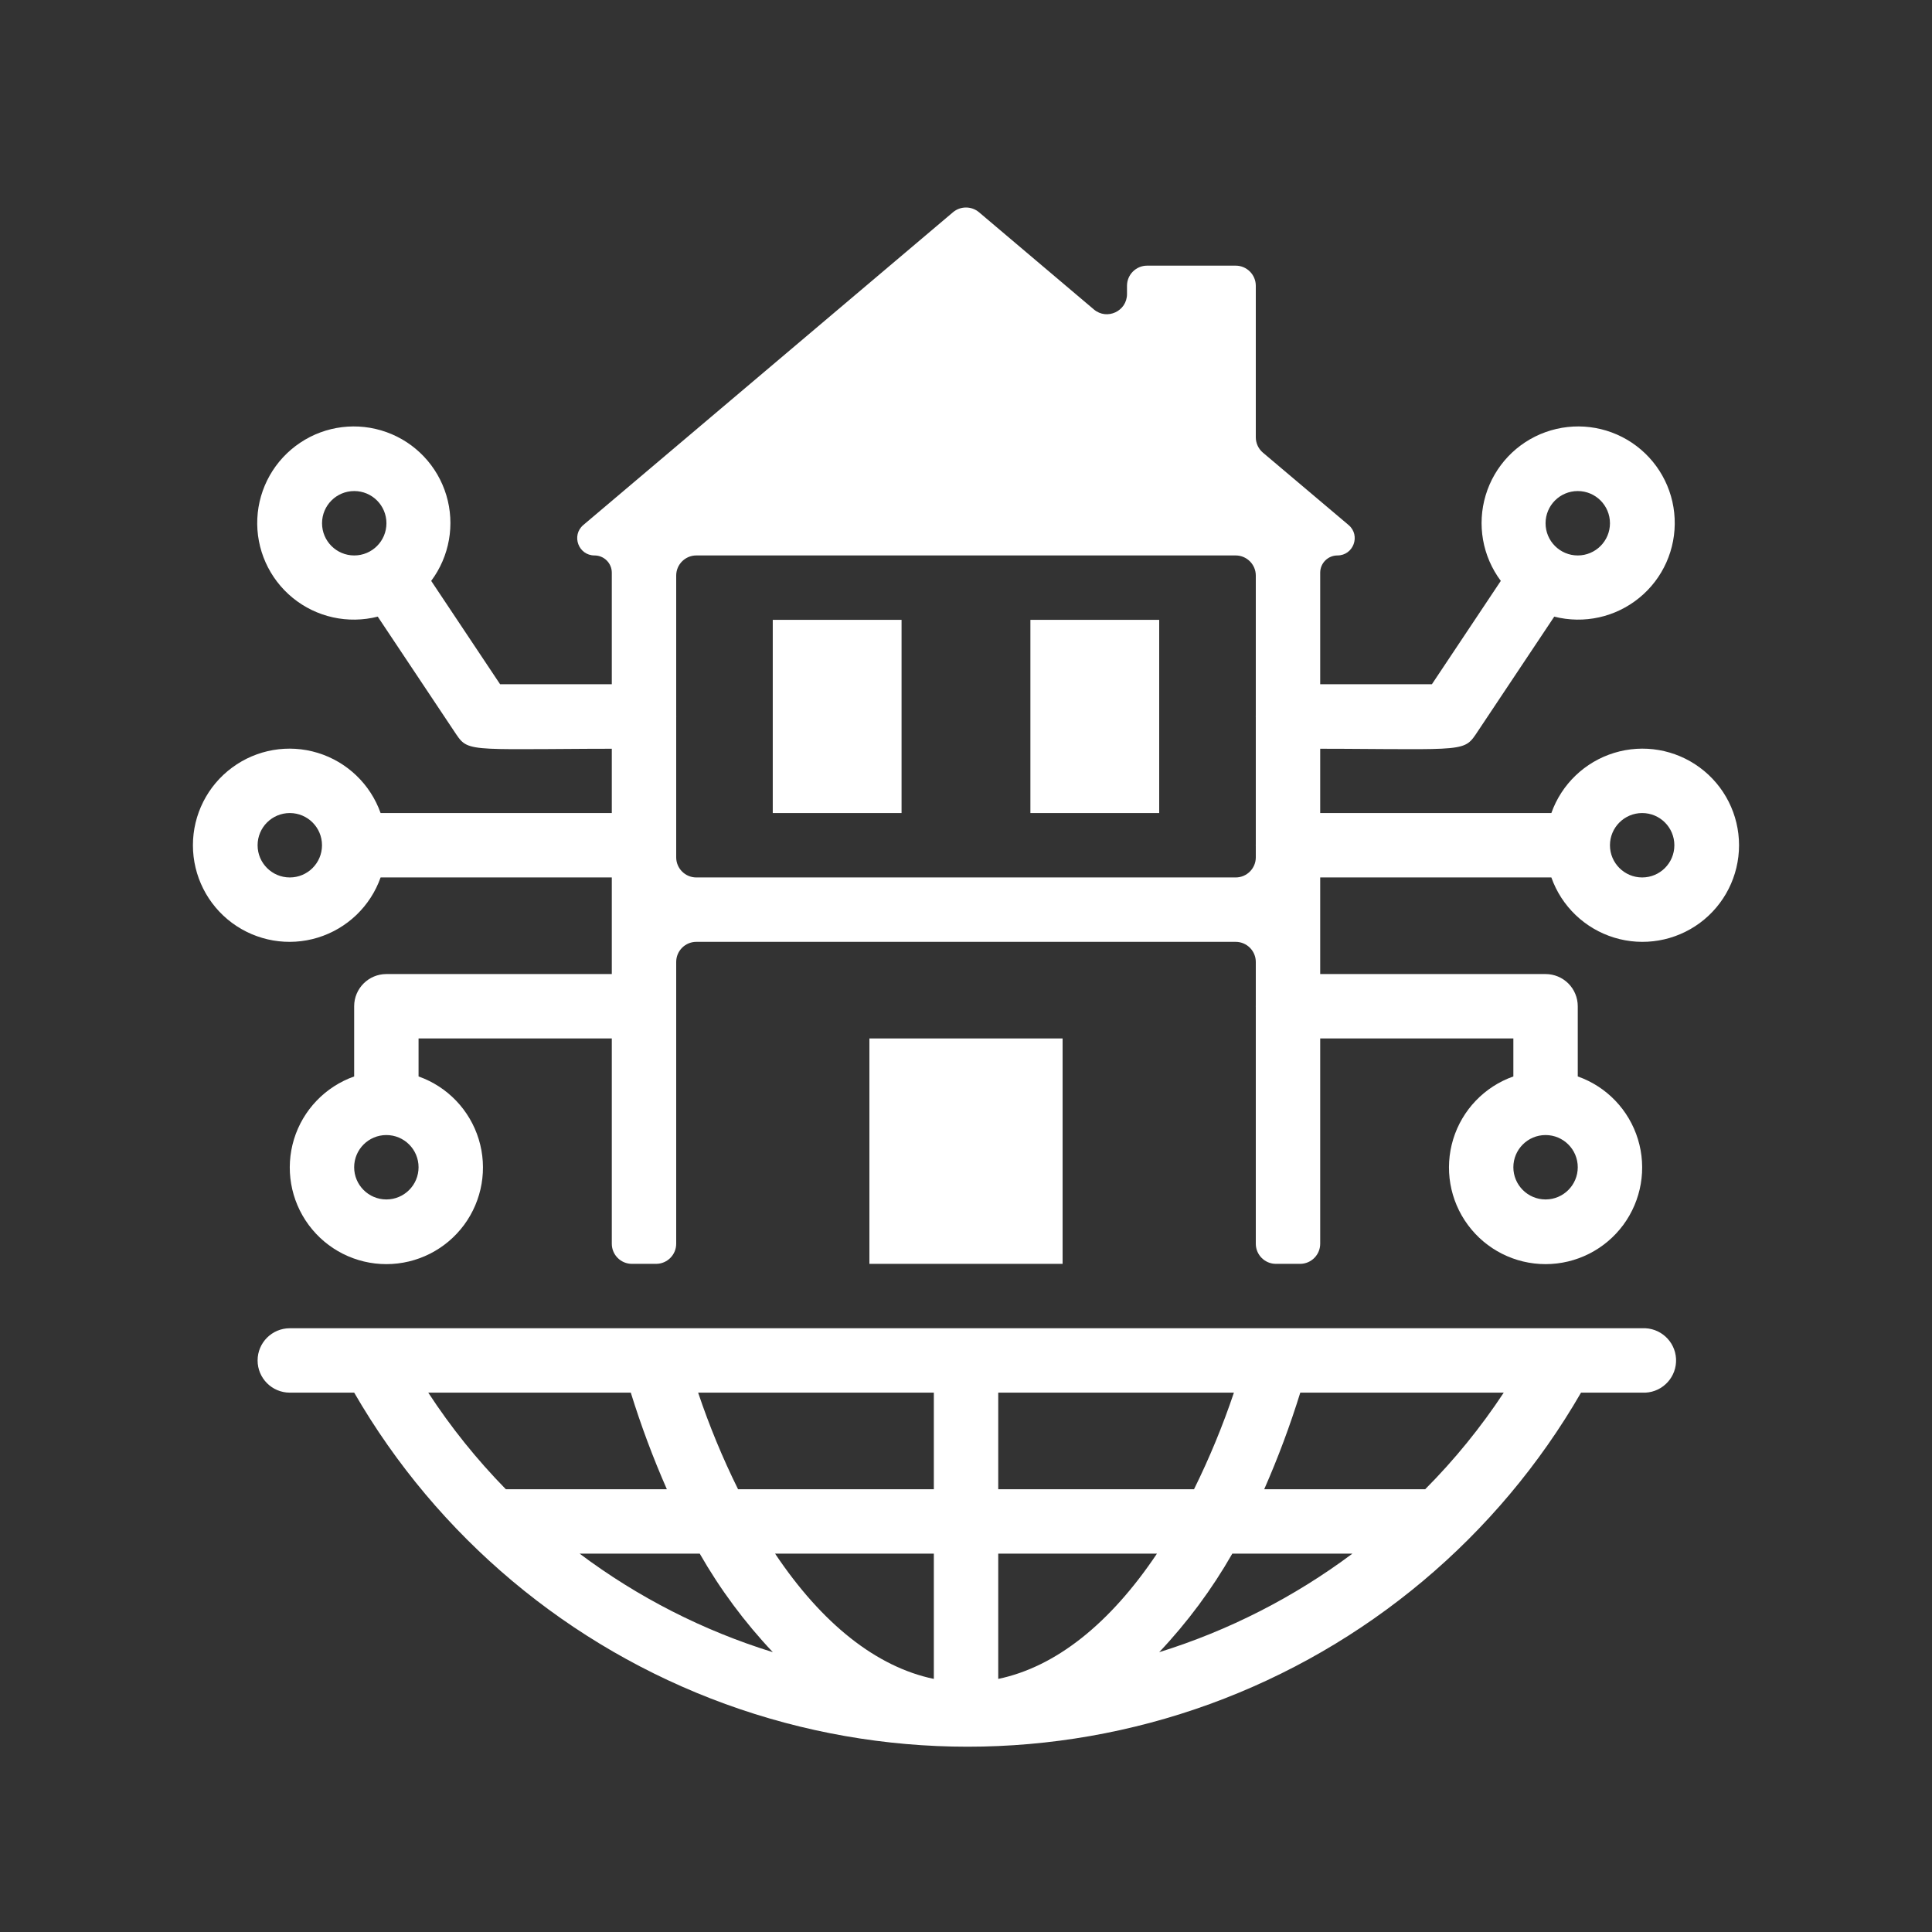 <svg width="48" height="48" viewBox="0 0 48 48" fill="none" xmlns="http://www.w3.org/2000/svg">
<rect x="0" y="0" width="48" height="48" fill="#333333" stroke="none"/>
<path d="M38.543 20.2H31.999C31.557 20.2 31.199 20.558 31.199 21C31.199 21.442 31.557 21.8 31.999 21.8H38.543C38.797 22.518 39.376 23.072 40.104 23.295C40.831 23.518 41.621 23.382 42.233 22.93C42.845 22.477 43.206 21.761 43.206 21C43.206 20.239 42.845 19.523 42.233 19.071C41.621 18.618 40.831 18.482 40.104 18.705C39.376 18.928 38.797 19.483 38.543 20.2V20.2ZM40.799 21.8C40.358 21.8 39.999 21.442 39.999 21C39.999 20.558 40.358 20.2 40.799 20.2C41.241 20.2 41.599 20.558 41.599 21C41.599 21.442 41.241 21.8 40.799 21.8Z" fill="white"/>
<path d="M39.199 26.744V25C39.199 24.788 39.115 24.584 38.965 24.434C38.815 24.284 38.611 24.2 38.399 24.2H31.999C31.557 24.2 31.199 24.558 31.199 25C31.199 25.442 31.557 25.8 31.999 25.8H37.599V26.744L37.599 26.744C36.882 26.997 36.327 27.576 36.104 28.304C35.882 29.032 36.017 29.822 36.47 30.434C36.922 31.046 37.638 31.407 38.399 31.407C39.16 31.407 39.876 31.046 40.329 30.434C40.781 29.822 40.917 29.032 40.694 28.304C40.471 27.576 39.917 26.997 39.199 26.744L39.199 26.744ZM38.399 29.8C37.958 29.8 37.599 29.441 37.599 29C37.599 28.558 37.958 28.2 38.399 28.2C38.841 28.2 39.199 28.558 39.199 29C39.199 29.441 38.841 29.8 38.399 29.8Z" fill="white"/>
<path d="M31.999 18.6C36.271 18.6 36.343 18.72 36.663 18.248L38.615 15.32C39.353 15.508 40.136 15.336 40.726 14.854C41.316 14.374 41.642 13.641 41.606 12.881C41.571 12.121 41.176 11.422 40.543 10.999C39.91 10.576 39.115 10.479 38.398 10.736C37.682 10.993 37.13 11.575 36.911 12.304C36.692 13.033 36.831 13.822 37.287 14.432L35.575 17H31.999C31.557 17 31.199 17.358 31.199 17.8C31.199 18.241 31.557 18.6 31.999 18.6L31.999 18.6ZM39.199 12.2C39.641 12.2 39.999 12.558 39.999 13C39.999 13.441 39.641 13.8 39.199 13.8C38.757 13.8 38.399 13.441 38.399 13C38.399 12.558 38.757 12.2 39.199 12.2Z" fill="white"/>
<path d="M16 20.2H9.456C9.202 19.483 8.623 18.928 7.895 18.705C7.168 18.482 6.378 18.618 5.766 19.071C5.154 19.523 4.793 20.239 4.793 21C4.793 21.761 5.154 22.477 5.766 22.93C6.378 23.382 7.168 23.518 7.895 23.295C8.623 23.072 9.202 22.518 9.456 21.8H16C16.442 21.8 16.8 21.442 16.8 21C16.8 20.558 16.442 20.2 16 20.2V20.2ZM7.2 21.8C6.758 21.8 6.4 21.442 6.4 21C6.4 20.558 6.758 20.2 7.2 20.2C7.642 20.2 8 20.558 8 21C8 21.442 7.642 21.8 7.2 21.8Z" fill="white"/>
<path d="M15.999 24.2H9.599C9.158 24.2 8.799 24.558 8.799 25V26.744C8.082 26.998 7.527 27.577 7.304 28.304C7.082 29.032 7.217 29.822 7.67 30.434C8.122 31.046 8.838 31.407 9.599 31.407C10.36 31.407 11.076 31.046 11.529 30.434C11.981 29.822 12.117 29.032 11.894 28.304C11.671 27.577 11.117 26.998 10.399 26.744V25.8H15.999H15.999C16.441 25.8 16.799 25.442 16.799 25C16.799 24.558 16.441 24.2 15.999 24.2H15.999ZM9.599 29.8C9.158 29.8 8.799 29.442 8.799 29C8.799 28.558 9.158 28.2 9.599 28.2C10.041 28.2 10.399 28.558 10.399 29C10.399 29.442 10.041 29.8 9.599 29.8Z" fill="white"/>
<path d="M16 17H12.425L10.713 14.432C11.168 13.822 11.308 13.033 11.089 12.304C10.87 11.575 10.318 10.993 9.602 10.736C8.885 10.479 8.089 10.576 7.457 11C6.824 11.423 6.429 12.121 6.393 12.881C6.357 13.642 6.684 14.374 7.274 14.855C7.864 15.336 8.647 15.508 9.385 15.32L11.337 18.248C11.657 18.72 11.697 18.6 16.001 18.6C16.442 18.6 16.801 18.242 16.801 17.8C16.801 17.358 16.442 17 16.001 17L16 17ZM8.001 13C8.001 12.558 8.359 12.2 8.801 12.2C9.243 12.2 9.601 12.558 9.601 13C9.601 13.442 9.243 13.8 8.801 13.8C8.359 13.8 8.001 13.442 8.001 13Z" fill="white"/>
<path d="M21.6 25.8H26.4V31.4H21.6V25.8Z" fill="white"/>
<path d="M19.199 15.4H22.399V20.2H19.199V15.4Z" fill="white"/>
<path d="M25.6 15.4H28.8V20.2H25.6V15.4Z" fill="white"/>
<path d="M31.377 11.246C31.265 11.151 31.2 11.011 31.2 10.864V7.1C31.2 6.824 30.976 6.6 30.7 6.6H28.5C28.224 6.6 28 6.824 28 7.1V7.306C28 7.732 27.502 7.963 27.177 7.688L24.323 5.273C24.136 5.116 23.863 5.116 23.677 5.273L14.493 13.043C14.188 13.302 14.371 13.8 14.771 13.8C15.008 13.8 15.2 13.992 15.2 14.229L15.2 30.9C15.2 31.176 15.424 31.4 15.7 31.4H16.3C16.576 31.4 16.8 31.176 16.8 30.9V23.9C16.8 23.624 17.024 23.4 17.3 23.4H30.7C30.976 23.4 31.2 23.624 31.2 23.9V30.9C31.2 31.176 31.424 31.4 31.7 31.4H32.3C32.576 31.4 32.8 31.176 32.8 30.9V14.228C32.8 13.992 32.992 13.8 33.228 13.8C33.628 13.8 33.81 13.302 33.505 13.044L31.377 11.246ZM31.2 21.3C31.2 21.576 30.976 21.8 30.7 21.8H17.3C17.024 21.8 16.8 21.576 16.8 21.3V14.3C16.8 14.024 17.024 13.8 17.3 13.8H30.7C30.976 13.8 31.2 14.024 31.2 14.3V21.3Z" fill="white"/>
<path d="M40.8 33H7.2C6.759 33 6.4 33.358 6.4 33.8C6.4 34.242 6.759 34.6 7.2 34.6H8.8C10.87 38.182 14.135 40.921 18.022 42.336C21.909 43.75 26.171 43.75 30.059 42.336C33.946 40.921 37.211 38.182 39.28 34.6H40.881C41.322 34.578 41.662 34.202 41.641 33.76C41.618 33.318 41.242 32.978 40.8 33ZM18.337 37C17.952 36.223 17.621 35.421 17.345 34.6H23.201V37H18.337ZM23.201 38.6V41.712C21.777 41.416 20.424 40.344 19.257 38.6H23.201ZM17.385 38.6C17.891 39.485 18.501 40.307 19.201 41.048C17.472 40.513 15.848 39.685 14.401 38.6H17.385ZM24.801 38.6H28.744C27.576 40.344 26.224 41.416 24.801 41.712V38.6ZM30.616 38.6H33.6C32.151 39.682 30.528 40.511 28.8 41.048C29.5 40.307 30.11 39.485 30.616 38.6ZM24.801 37V34.6H30.656C30.38 35.421 30.049 36.223 29.665 37H24.801ZM15.672 34.6C15.925 35.416 16.224 36.218 16.568 37H12.568C11.848 36.265 11.202 35.461 10.64 34.6H15.672ZM35.409 37H31.409C31.753 36.218 32.052 35.416 32.305 34.6H37.36C36.791 35.462 36.137 36.267 35.408 37H35.409Z" fill="white"/>
</svg>
